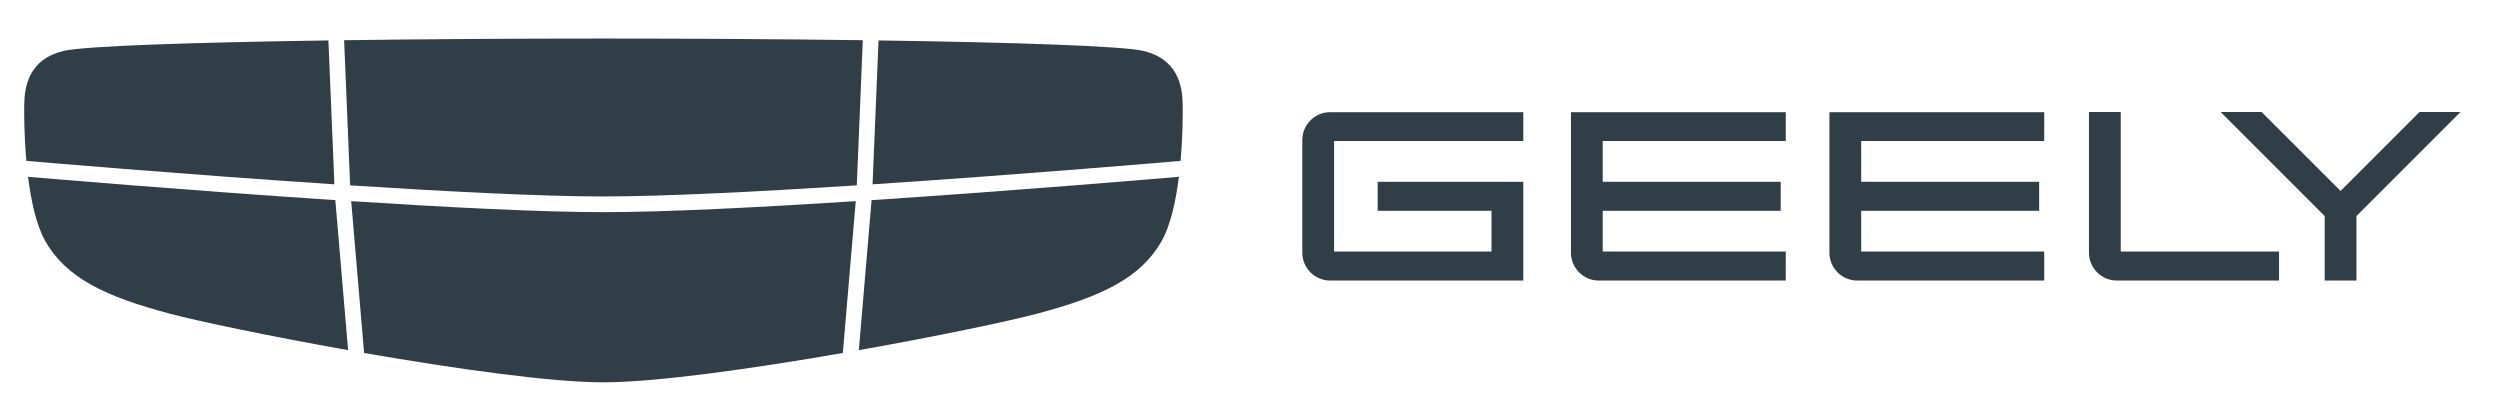 <?xml version="1.0" encoding="utf-8"?>
<!-- Generator: Adobe Illustrator 15.1.0, SVG Export Plug-In  -->
<!DOCTYPE svg PUBLIC "-//W3C//DTD SVG 1.1//EN" "http://www.w3.org/Graphics/SVG/1.1/DTD/svg11.dtd">
<svg version="1.1"
	 xmlns="http://www.w3.org/2000/svg" xmlns:xlink="http://www.w3.org/1999/xlink" xmlns:a="http://ns.adobe.com/AdobeSVGViewerExtensions/3.0/"
	 x="0px" y="0px" width="1266px" height="206px" viewBox="352 409 1266 206" enable-background="new 352 409 1266 206"
	 xml:space="preserve">
<defs>
</defs>
<path fill="#2F3E47" d="M529.314,502.861c48.496,3.129,96.981,5.624,128.281,5.624c31.302,0,79.788-2.495,128.286-5.624
	l3.043-73.497c-41.232-0.557-87.03-0.84-131.329-0.84c-44.299,0-90.097,0.283-131.329,0.84L529.314,502.861z"/>
<path fill="#2F3E47" d="M366.234,490.547c1.25,0.109,76.963,6.641,155.098,11.791l-3.028-72.863
	c-68.944,1.005-123.585,2.796-134.199,5.329c-17.27,4.121-19.624,17.663-19.822,26.69c-0.093,4.288-0.094,15.924,1.061,28.977
	L366.234,490.547z"/>
<path fill="#2F3E47" d="M793.865,502.339c78.131-5.15,153.842-11.682,155.092-11.791l0.892-0.11
	c1.153-13.04,1.151-24.66,1.057-28.943c-0.195-9.027-2.55-22.57-19.821-26.691c-10.614-2.532-65.256-4.323-134.198-5.329
	L793.865,502.339z"/>
<path fill="#2F3E47" d="M793.377,510.345l-6.461,75.974c39.59-7.035,75.428-14.537,90.198-18.453
	c32.578-8.634,52.597-18.055,63.194-36.896c4.545-8.08,7.174-20.349,8.682-32.438C941.559,499.171,868.506,505.408,793.377,510.345"
	/>
<path fill="#2F3E47" d="M785.351,510.867c-48.309,3.107-96.52,5.576-127.756,5.576c-31.236,0-79.447-2.469-127.756-5.576
	l6.541,76.875c45.546,7.912,94.438,14.861,121.215,14.861c26.777,0,75.67-6.949,121.216-14.861L785.351,510.867z"/>
<path fill="#2F3E47" d="M521.813,510.345c-75.132-4.937-148.184-11.175-155.613-11.813c1.509,12.089,4.137,24.358,8.683,32.438
	c10.597,18.841,30.616,28.262,63.194,36.896c14.768,3.916,50.608,11.418,90.198,18.453L521.813,510.345z"/>
<path fill="#2F3E47" d="M1025.594,551.07c-7.78,0-14.107-6.328-14.107-14.108v-57.047c0-7.78,6.327-14.107,14.107-14.107h97.803
	v14.591h-95.816v55.992h79.721v-20.655h-57.648v-14.68h73.744v50.014H1025.594z"/>
<path fill="#2F3E47" d="M1161.634,551.07c-7.779,0-14.107-6.328-14.107-14.108v-71.154h108.78v14.591h-92.686v20.657h90.119v14.68
	h-90.119v20.655h92.686v14.679H1161.634z"/>
<path fill="#2F3E47" d="M1423.966,551.07c-7.784,0-14.117-6.333-14.117-14.117v-71.231h16.094v70.669h80.171v14.679H1423.966z"/>
<path fill="#2F3E47" d="M1292.521,551.07c-7.779,0-14.107-6.328-14.107-14.108v-71.154h108.782v14.591h-92.689v20.657h90.123v14.68
	h-90.123v20.655h92.689v14.679H1292.521z"/>
<polygon fill="#2F3E47" points="1529.215,551.07 1529.215,518.413 1476.523,465.723 1497.285,465.723 1537.263,505.697 
	1577.236,465.723 1598,465.723 1545.309,518.413 1545.309,551.07 "/>
<rect fill="none" width="1920" height="1080"/>
</svg>
